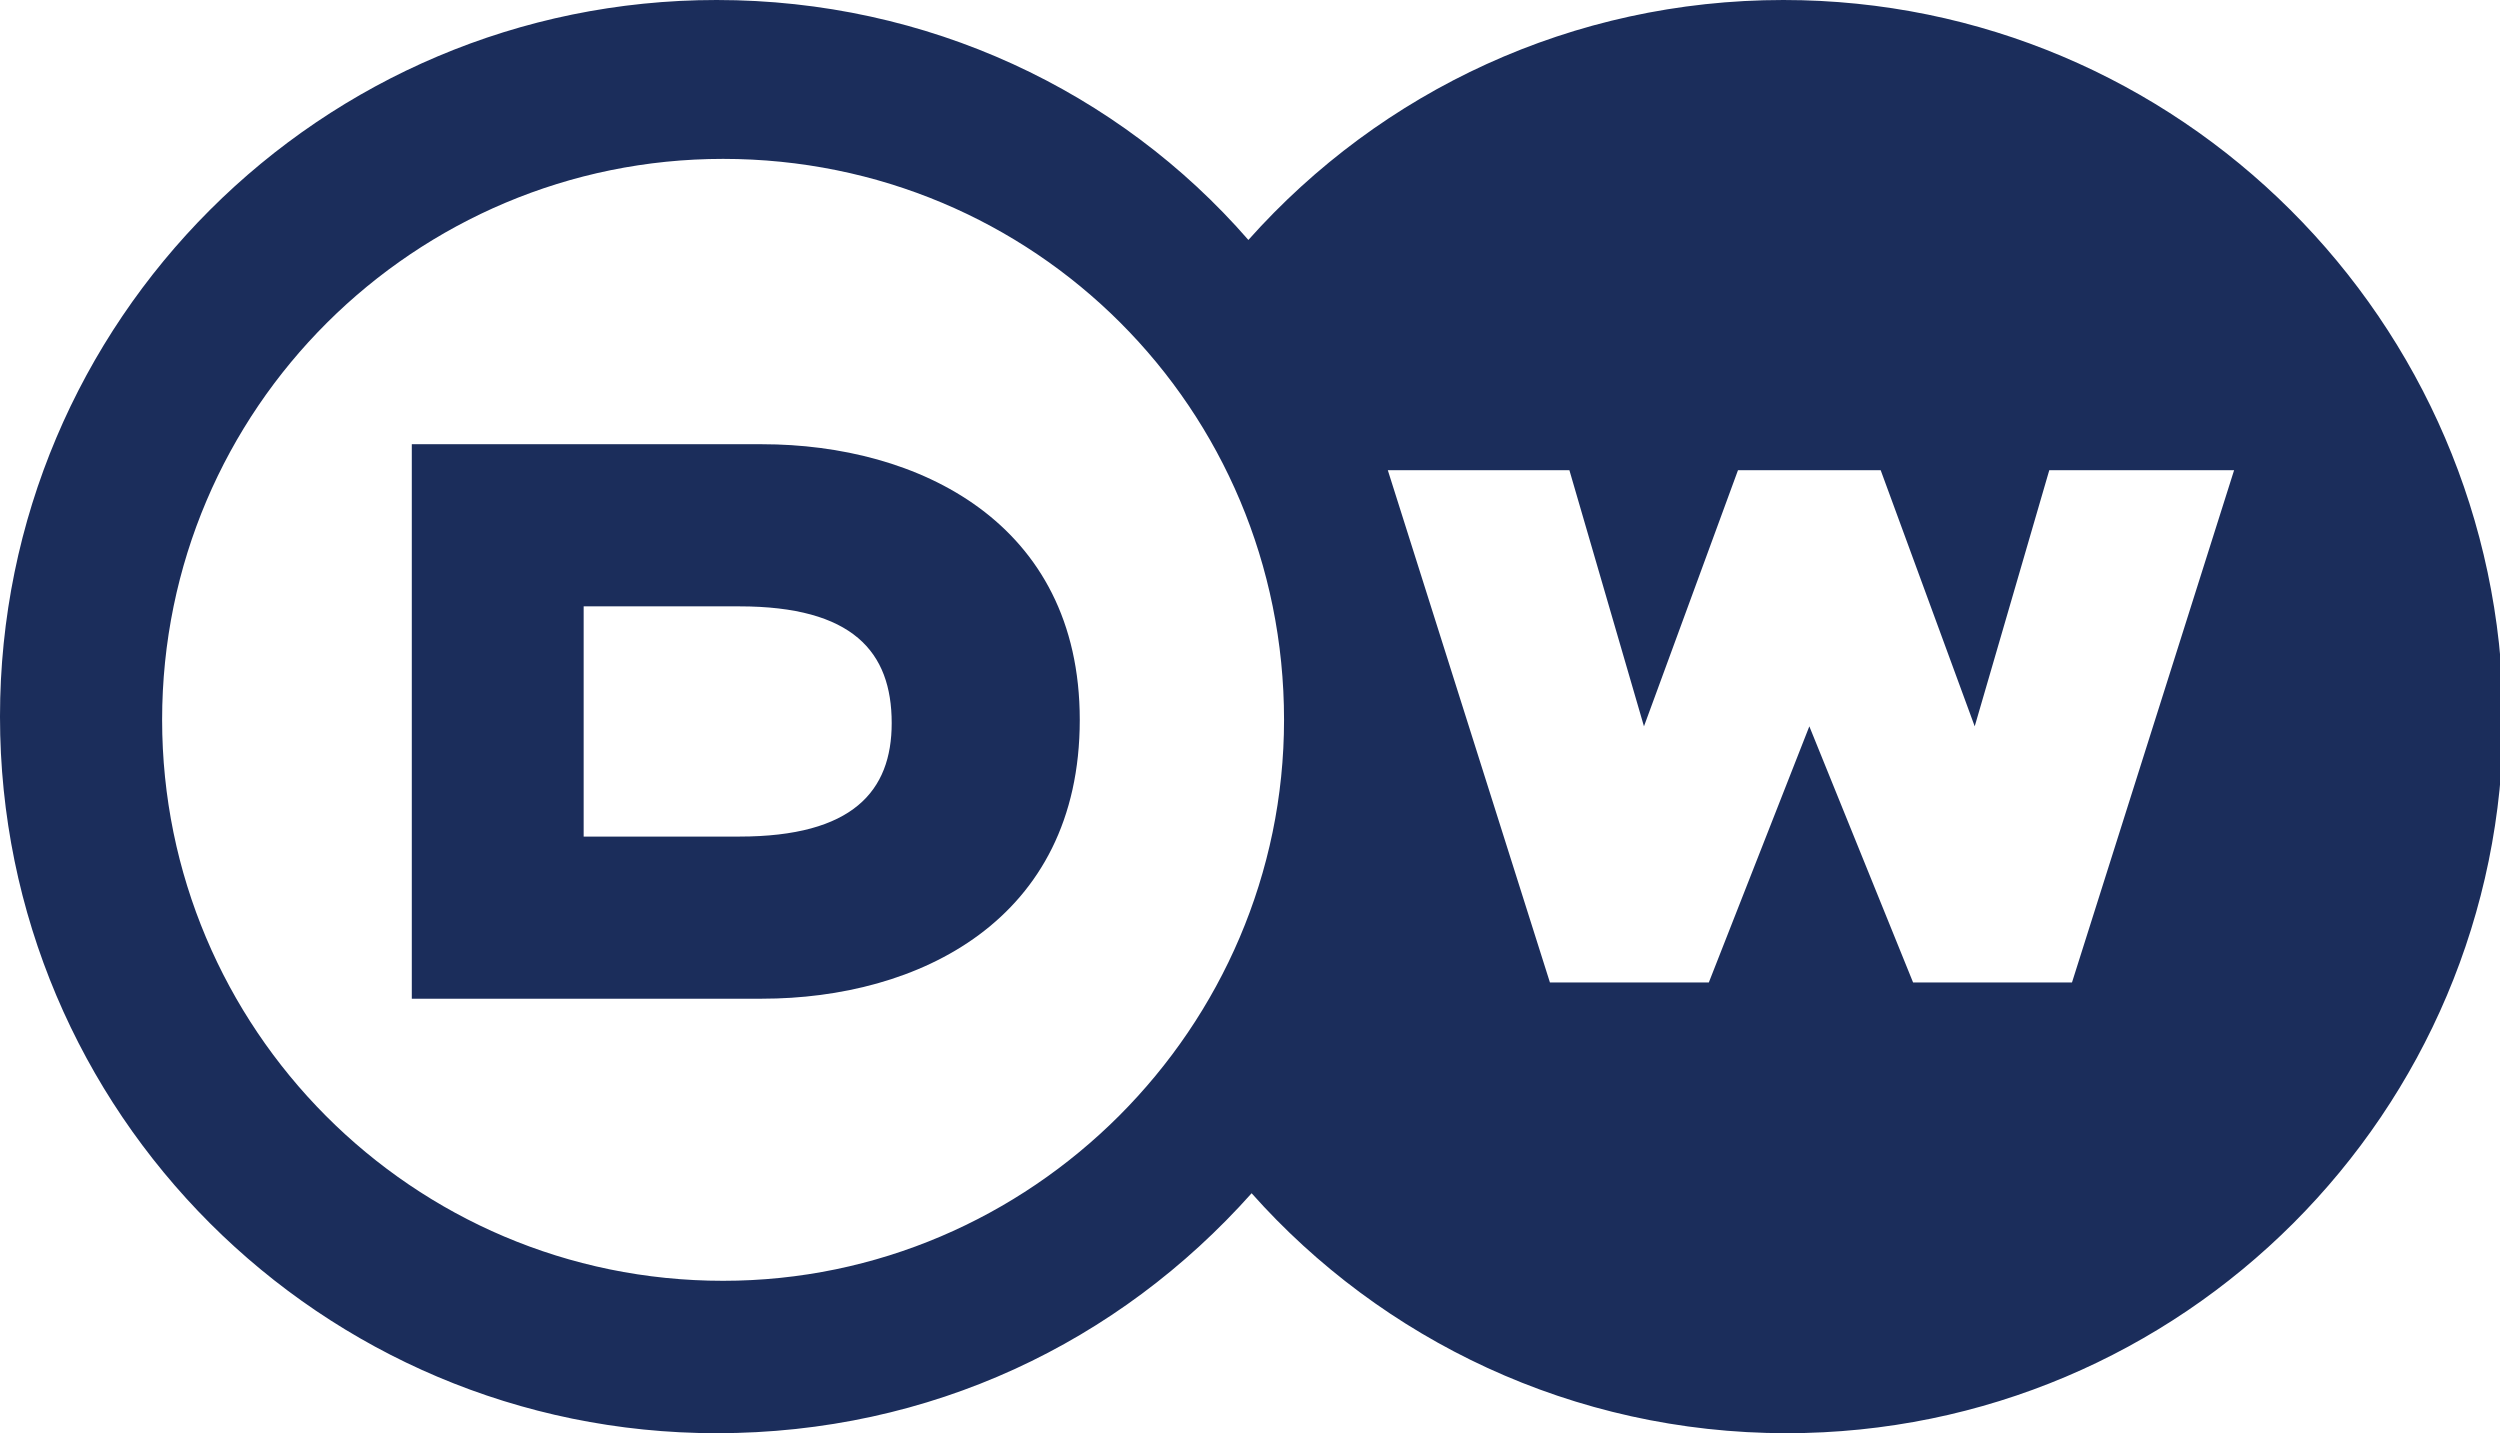 <?xml version="1.0" encoding="UTF-8"?> <svg xmlns="http://www.w3.org/2000/svg" height="44.2" viewBox="0 0 77.1 44.2" width="77.1"><path d="m23.5 13.7h-10.8v17.1h10.8c4.8 0 9.8-2.4 9.8-8.6 0-6.1-5-8.5-9.8-8.5zm-.7 12.1h-4.8v-7.1h4.8c3.5 0 4.7 1.4 4.7 3.6 0 2.1-1.2 3.5-4.7 3.5zm32.2-25.8c-6.5 0-12.4 2.8-16.5 7.4-4-4.6-9.9-7.4-16.4-7.4-12.2 0-22.1 9.9-22.1 22.1s9.9 22.1 22.1 22.1c6.6 0 12.4-2.8 16.5-7.4 4 4.5 9.9 7.4 16.5 7.4 12.2 0 22.1-9.9 22.1-22.1-.1-12.2-10-22.1-22.2-22.1zm-32.7 39.5c-9.6 0-17.3-7.8-17.3-17.3 0-9.6 7.8-17.3 17.3-17.3 9.6 0 17.3 7.7 17.3 17.3 0 9.5-7.8 17.3-17.3 17.3zm41.6-9.2h-4.9l-3.2-7.9-3.1 7.9h-4.9l-5-15.8h5.6l2.3 7.9 2.9-7.9h4.4l2.9 7.9 2.3-7.9h5.7z" fill="#1b2d5b"></path></svg> 